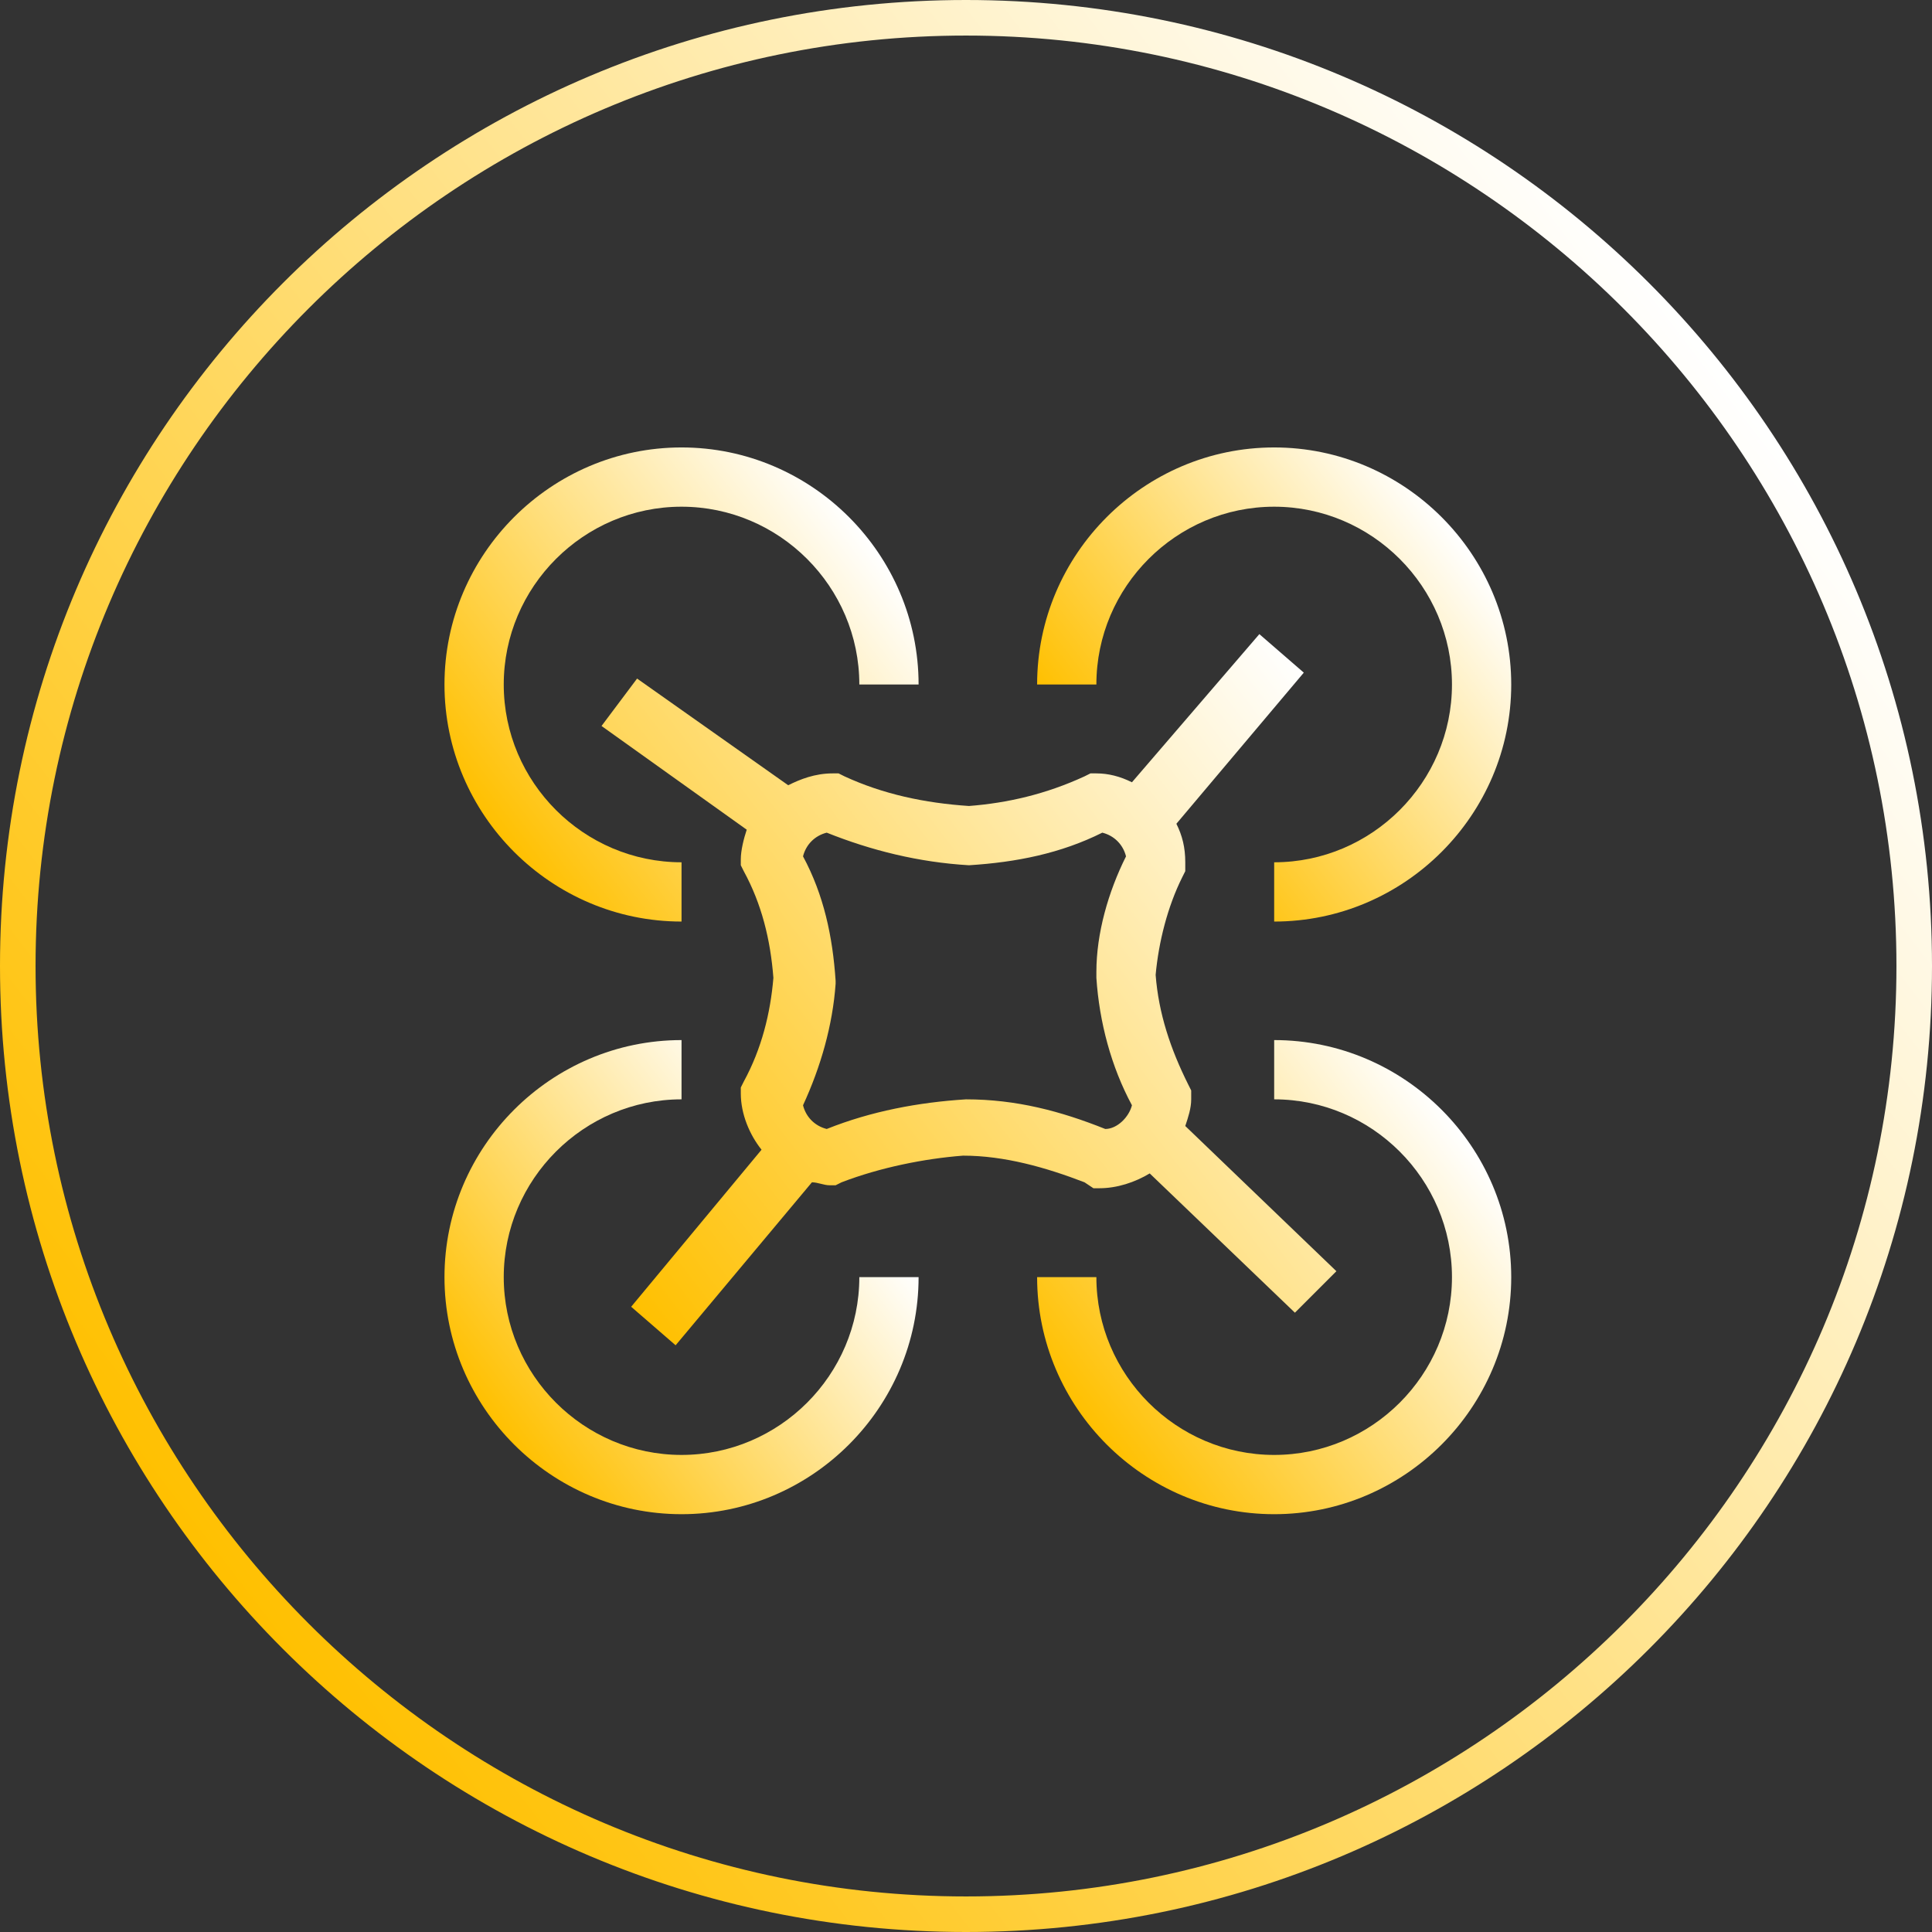<?xml version="1.0" encoding="utf-8"?>
<!-- Generator: Adobe Illustrator 21.0.0, SVG Export Plug-In . SVG Version: 6.00 Build 0)  -->
<svg version="1.1" id="icon" xmlns="http://www.w3.org/2000/svg" xmlns:xlink="http://www.w3.org/1999/xlink" x="0px" y="0px"
	 viewBox="0 0 65.2 65.2" style="enable-background:new 0 0 65.2 65.2;" xml:space="preserve">
<rect x="0" y="0" width="65.2" height="65.2" fill="#333333" stroke="none"/>
<style type="text/css">
	.st0{fill:url(#SVGID_1_);}
	.st1{fill:url(#SVGID_2_);}
	.st2{fill:url(#SVGID_3_);}
	.st3{fill:url(#SVGID_4_);}
	.st4{fill:url(#SVGID_5_);}
	.st5{fill:url(#SVGID_6_);}
</style>
<linearGradient id="SVGID_1_" gradientUnits="userSpaceOnUse" x1="6.737" y1="15.565" x2="58.463" y2="55.255" gradientTransform="matrix(1 0 0 -1 0 68.01)">
	<stop  offset="0" style="stop-color:#FFC000"/>
	<stop  offset="1" style="stop-color:#FFFFFF"/>
</linearGradient>
<path class="st0" d="M32.6,0C14.6,0,0,14.6,0,32.6s14.6,32.6,32.6,32.6s32.6-14.6,32.6-32.6S50.6,0,32.6,0z M32.6,64
	C15.3,64,1.2,49.9,1.2,32.6S15.3,1.2,32.6,1.2S64,15.3,64,32.6S49.9,64,32.6,64z"/>
<g>
	
		<linearGradient id="SVGID_2_" gradientUnits="userSpaceOnUse" x1="16.16" y1="40.697" x2="28.839" y2="50.427" gradientTransform="matrix(1 0 0 -1 0 68.01)">
		<stop  offset="0" style="stop-color:#FFC000"/>
		<stop  offset="1" style="stop-color:#FFFFFF"/>
	</linearGradient>
	<path class="st1" d="M23,31.1v-2c-3.3,0-6-2.7-6-6s2.7-6,6-6s6,2.7,6,6h2c0-4.4-3.6-8-8-8s-8,3.6-8,8S18.6,31.1,23,31.1z"/>
	
		<linearGradient id="SVGID_3_" gradientUnits="userSpaceOnUse" x1="37.965" y1="41.046" x2="49.34" y2="49.775" gradientTransform="matrix(1 0 0 -1 0 68.01)">
		<stop  offset="0" style="stop-color:#FFC000"/>
		<stop  offset="1" style="stop-color:#FFFFFF"/>
	</linearGradient>
	<path class="st2" d="M43,15.1c-4.4,0-8,3.6-8,8h2c0-3.3,2.7-6,6-6s6,2.7,6,6s-2.7,6-6,6v2c4.4,0,8-3.6,8-8S47.4,15.1,43,15.1z"/>
	
		<linearGradient id="SVGID_4_" gradientUnits="userSpaceOnUse" x1="16.66" y1="20.045" x2="28.035" y2="28.774" gradientTransform="matrix(1 0 0 -1 0 68.01)">
		<stop  offset="0" style="stop-color:#FFC000"/>
		<stop  offset="1" style="stop-color:#FFFFFF"/>
	</linearGradient>
	<path class="st3" d="M23,49.1c-3.3,0-6-2.7-6-6s2.7-6,6-6v-2c-4.4,0-8,3.6-8,8s3.6,8,8,8s8-3.6,8-8h-2C29,46.4,26.3,49.1,23,49.1z"
		/>
	
		<linearGradient id="SVGID_5_" gradientUnits="userSpaceOnUse" x1="37.161" y1="19.393" x2="49.84" y2="29.122" gradientTransform="matrix(1 0 0 -1 0 68.01)">
		<stop  offset="0" style="stop-color:#FFC000"/>
		<stop  offset="1" style="stop-color:#FFFFFF"/>
	</linearGradient>
	<path class="st4" d="M43,35.1v2c3.3,0,6,2.7,6,6s-2.7,6-6,6s-6-2.7-6-6h-2c0,4.4,3.6,8,8,8s8-3.6,8-8S47.4,35.1,43,35.1z"/>
	
		<linearGradient id="SVGID_6_" gradientUnits="userSpaceOnUse" x1="20.389" y1="25.04" x2="45.151" y2="44.041" gradientTransform="matrix(1 0 0 -1 0 68.01)">
		<stop  offset="0" style="stop-color:#FFC000"/>
		<stop  offset="1" style="stop-color:#FFFFFF"/>
	</linearGradient>
	<path class="st5" d="M36.9,40.1h0.2l0,0c0.6,0,1.2-0.2,1.7-0.5l4.9,4.7l1.4-1.4L40,38c0.1-0.3,0.2-0.6,0.2-0.9v-0.3l-0.1-0.2
		c-0.6-1.2-1-2.4-1.1-3.7c0.1-1.1,0.4-2.3,0.9-3.3l0.1-0.2v-0.3c0-0.5-0.1-0.9-0.3-1.3l4.3-5.1l-1.5-1.3l-4.3,5
		c-0.4-0.2-0.8-0.3-1.2-0.3h-0.2l-0.2,0.1c-1.3,0.6-2.6,0.9-3.9,1c-1.5-0.1-2.9-0.4-4.2-1l-0.2-0.1h-0.2c-0.6,0-1.1,0.2-1.5,0.4
		l-5.1-3.6l-1.2,1.6l4.9,3.5c-0.1,0.3-0.2,0.7-0.2,1v0.2l0.1,0.2c0.6,1.1,0.9,2.3,1,3.6c-0.1,1.2-0.4,2.4-1,3.5L25,36.7v0.2
		c0,0.7,0.3,1.4,0.7,1.9l-4.4,5.3l1.5,1.3l4.6-5.5c0.2,0,0.4,0.1,0.6,0.1h0.2l0.2-0.1c1.3-0.5,2.8-0.8,4.1-0.9
		c1.4,0,2.8,0.4,4.1,0.9L36.9,40.1z M32.6,37.1c-1.6,0.1-3.2,0.4-4.7,1c-0.4-0.1-0.7-0.4-0.8-0.8c0.6-1.3,1-2.7,1.1-4.1v-0.1l0,0
		c-0.1-1.5-0.4-2.9-1.1-4.2c0.1-0.4,0.4-0.7,0.8-0.8c1.5,0.6,3.1,1,4.8,1.1c1.6-0.1,3.1-0.4,4.5-1.1c0.4,0.1,0.7,0.4,0.8,0.8
		c-0.6,1.2-1,2.6-1,3.9v0.1V33c0.1,1.5,0.5,3,1.2,4.3c-0.1,0.4-0.5,0.8-0.9,0.8C35.8,37.5,34.3,37.1,32.6,37.1z"/>
</g>
</svg>
